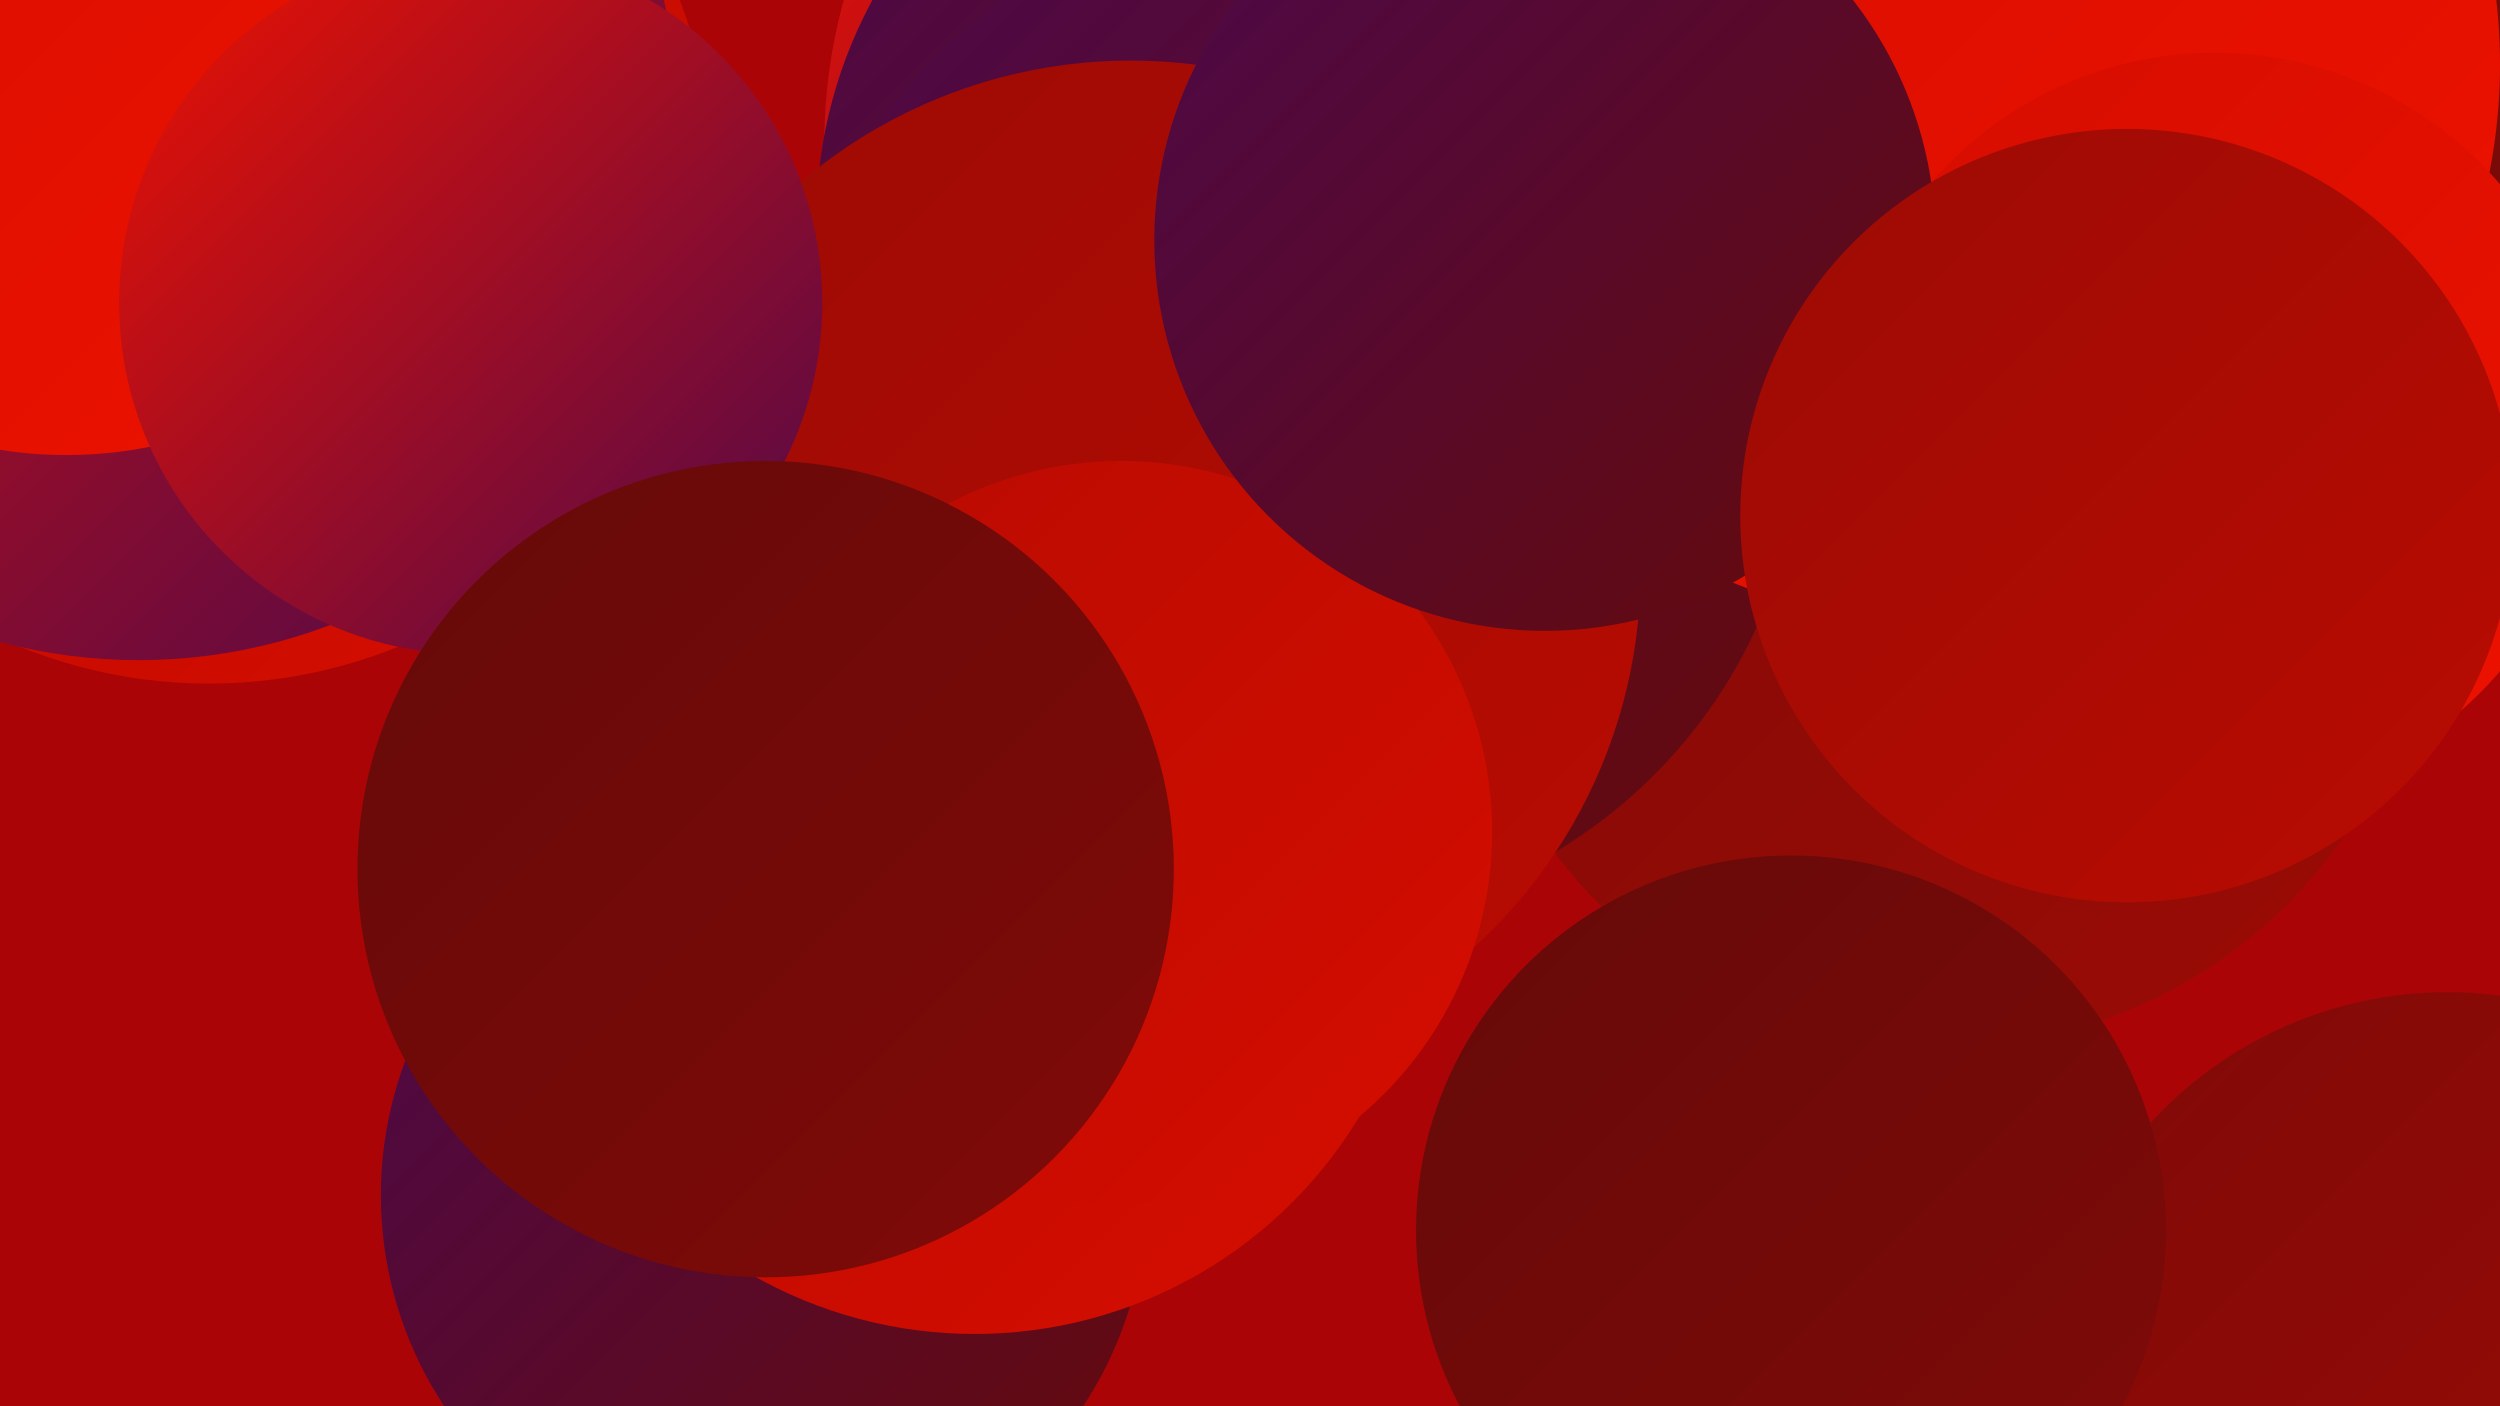 <?xml version="1.0" encoding="UTF-8"?><svg width="1280" height="720" xmlns="http://www.w3.org/2000/svg"><defs><linearGradient id="grad0" x1="0%" y1="0%" x2="100%" y2="100%"><stop offset="0%" style="stop-color:#4c094b;stop-opacity:1" /><stop offset="100%" style="stop-color:#650a09;stop-opacity:1" /></linearGradient><linearGradient id="grad1" x1="0%" y1="0%" x2="100%" y2="100%"><stop offset="0%" style="stop-color:#650a09;stop-opacity:1" /><stop offset="100%" style="stop-color:#800a08;stop-opacity:1" /></linearGradient><linearGradient id="grad2" x1="0%" y1="0%" x2="100%" y2="100%"><stop offset="0%" style="stop-color:#800a08;stop-opacity:1" /><stop offset="100%" style="stop-color:#9c0b05;stop-opacity:1" /></linearGradient><linearGradient id="grad3" x1="0%" y1="0%" x2="100%" y2="100%"><stop offset="0%" style="stop-color:#9c0b05;stop-opacity:1" /><stop offset="100%" style="stop-color:#b90b01;stop-opacity:1" /></linearGradient><linearGradient id="grad4" x1="0%" y1="0%" x2="100%" y2="100%"><stop offset="0%" style="stop-color:#b90b01;stop-opacity:1" /><stop offset="100%" style="stop-color:#d50d00;stop-opacity:1" /></linearGradient><linearGradient id="grad5" x1="0%" y1="0%" x2="100%" y2="100%"><stop offset="0%" style="stop-color:#d50d00;stop-opacity:1" /><stop offset="100%" style="stop-color:#ee1200;stop-opacity:1" /></linearGradient><linearGradient id="grad6" x1="0%" y1="0%" x2="100%" y2="100%"><stop offset="0%" style="stop-color:#ee1200;stop-opacity:1" /><stop offset="100%" style="stop-color:#4c094b;stop-opacity:1" /></linearGradient></defs><rect width="1280" height="720" fill="#ab0407" /><circle cx="700" cy="74" r="278" fill="url(#grad6)" /><circle cx="107" cy="92" r="258" fill="url(#grad4)" /><circle cx="995" cy="287" r="249" fill="url(#grad2)" /><circle cx="1253" cy="714" r="206" fill="url(#grad2)" /><circle cx="655" cy="113" r="237" fill="url(#grad0)" /><circle cx="391" cy="612" r="196" fill="url(#grad0)" /><circle cx="499" cy="453" r="230" fill="url(#grad4)" /><circle cx="71" cy="62" r="276" fill="url(#grad6)" /><circle cx="34" cy="16" r="217" fill="url(#grad5)" /><circle cx="663" cy="213" r="260" fill="url(#grad0)" /><circle cx="579" cy="292" r="261" fill="url(#grad3)" /><circle cx="574" cy="426" r="190" fill="url(#grad4)" /><circle cx="1082" cy="45" r="209" fill="url(#grad1)" /><circle cx="994" cy="33" r="286" fill="url(#grad5)" /><circle cx="241" cy="155" r="180" fill="url(#grad6)" /><circle cx="392" cy="445" r="209" fill="url(#grad1)" /><circle cx="917" cy="630" r="192" fill="url(#grad1)" /><circle cx="1134" cy="219" r="192" fill="url(#grad5)" /><circle cx="791" cy="123" r="200" fill="url(#grad0)" /><circle cx="1089" cy="264" r="198" fill="url(#grad3)" /></svg>